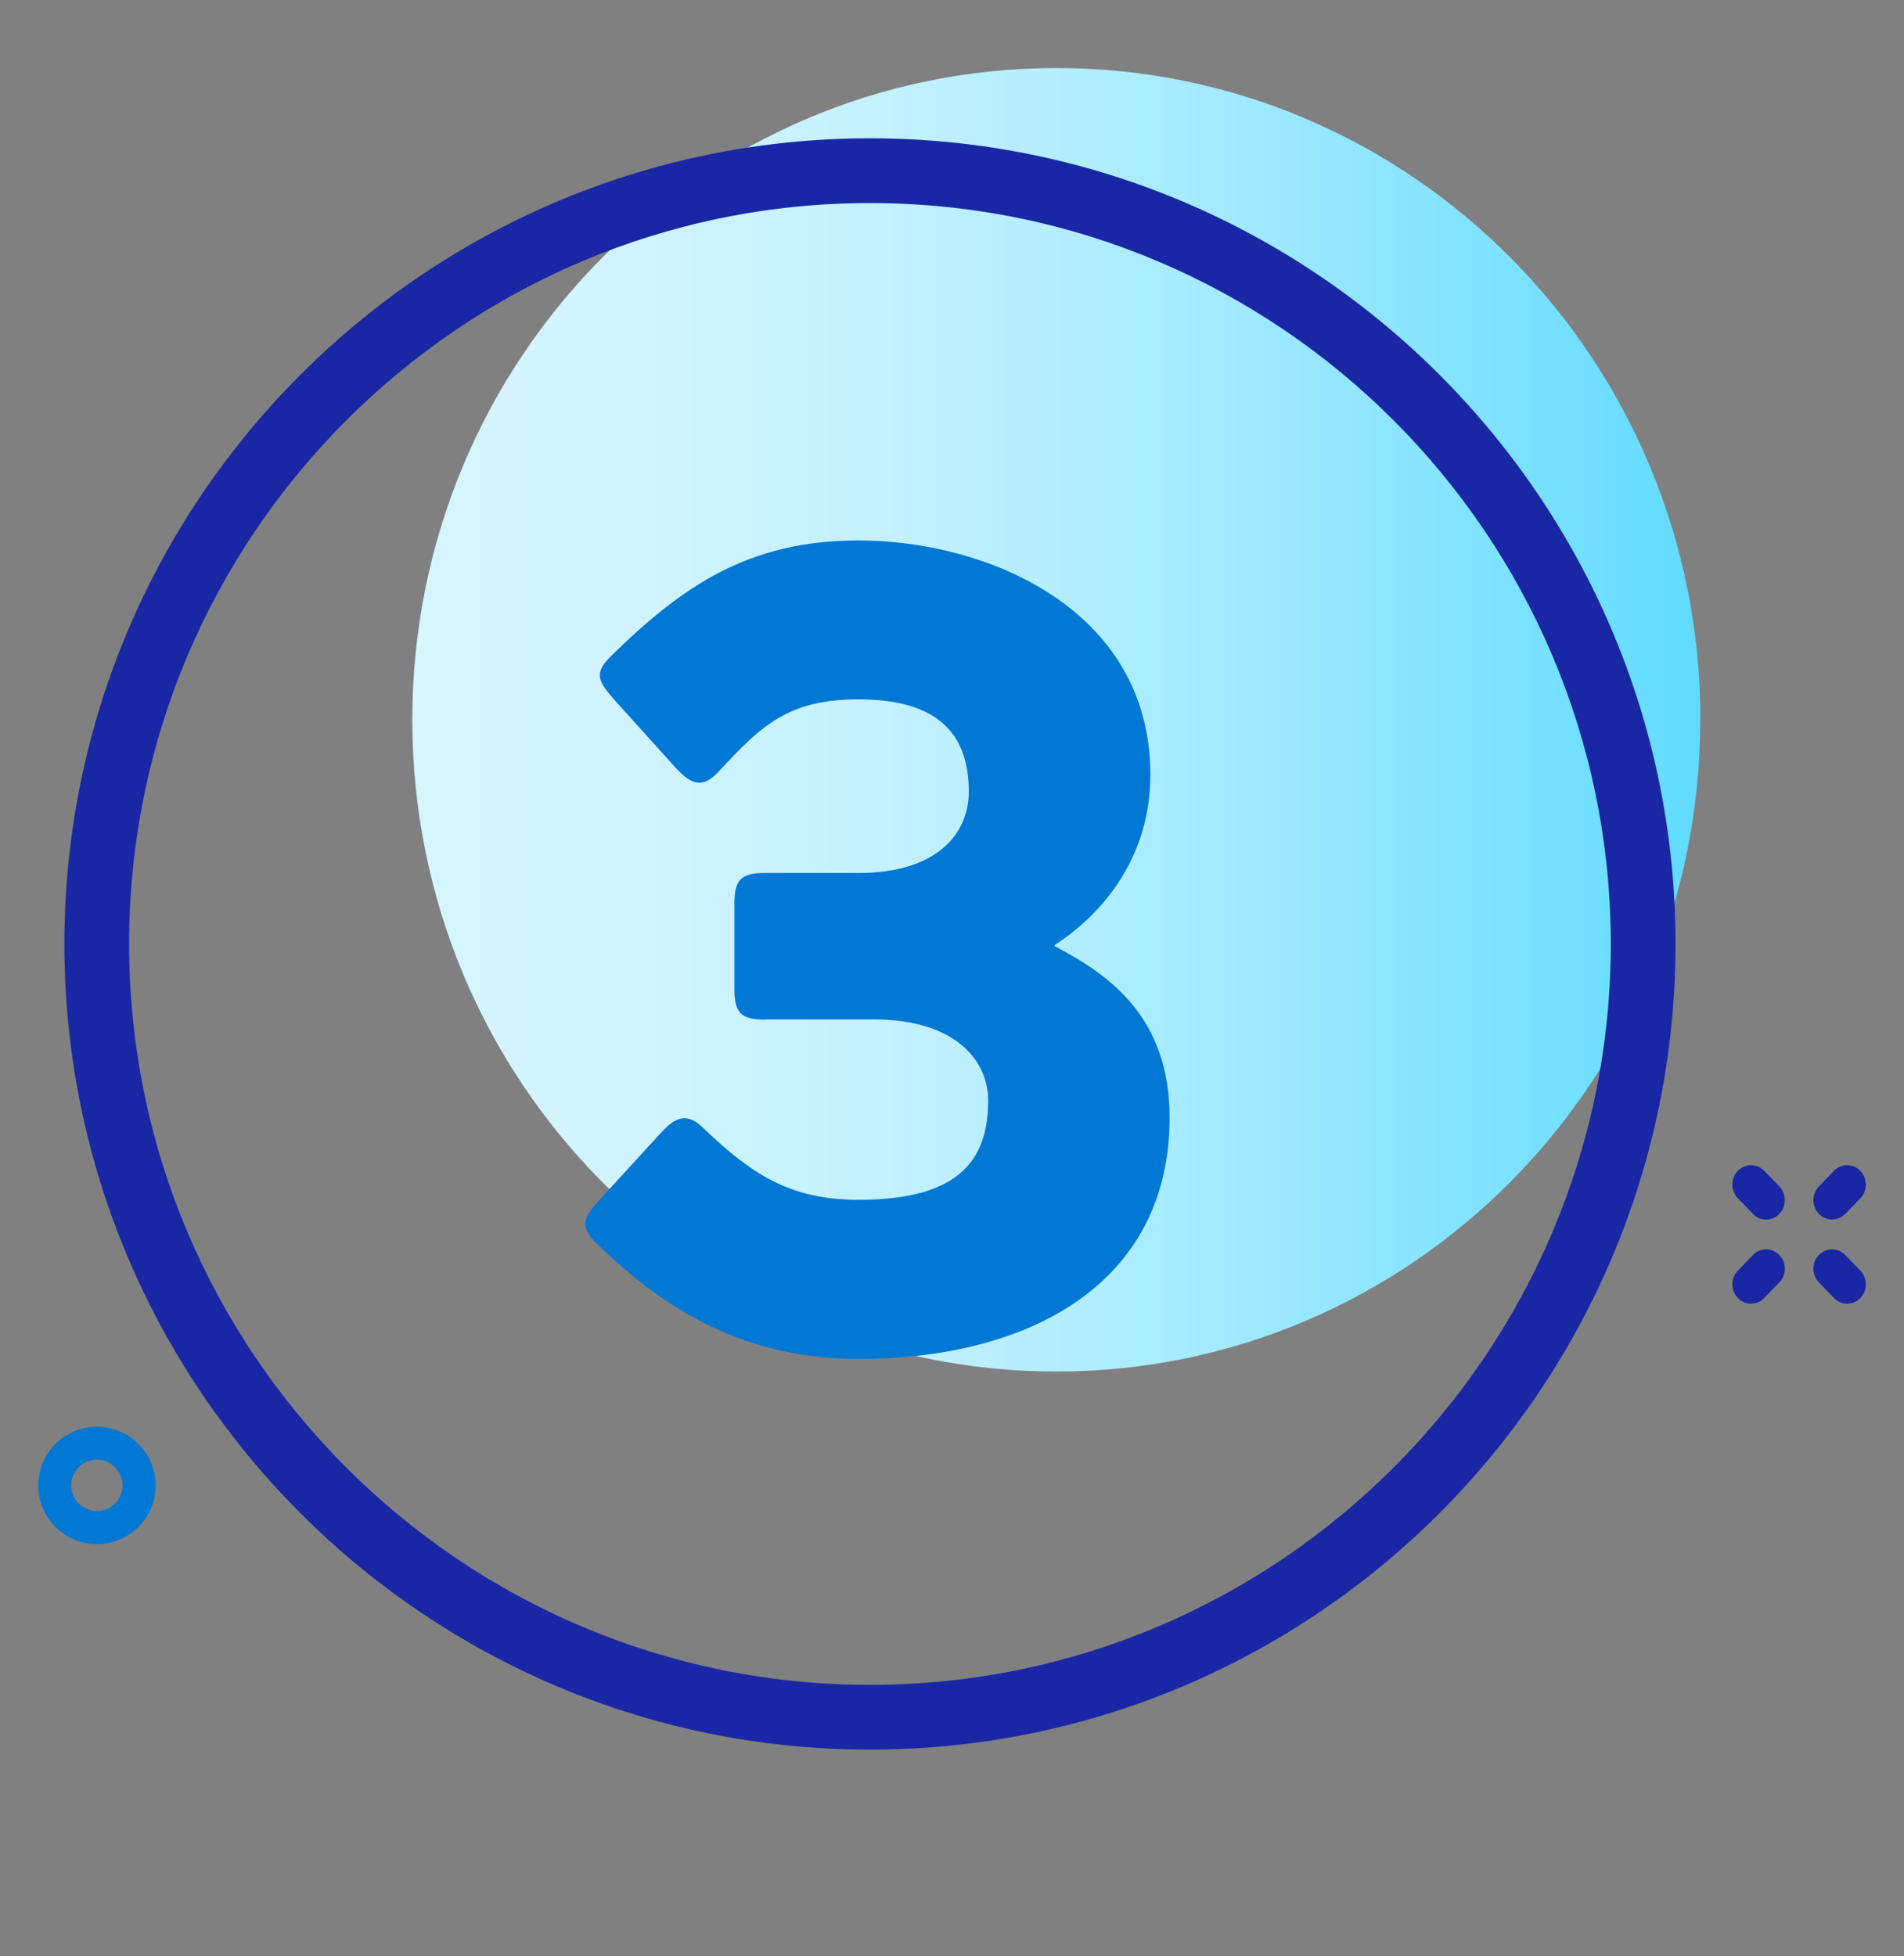 <?xml version="1.0" encoding="UTF-8"?>
<svg id="Layer_1" data-name="Layer 1" xmlns="http://www.w3.org/2000/svg" xmlns:xlink="http://www.w3.org/1999/xlink" viewBox="0 0 110 113">
  <rect x="0" y="0" width="110" height="113" fill="#808080" stroke="none"/>
  <defs>
    <linearGradient id="linear-gradient" x1="23.82" y1="684.4" x2="98.23" y2="684.4" gradientTransform="translate(0 725.99) scale(1 -1)" gradientUnits="userSpaceOnUse">
      <stop offset="0" stop-color="#d5f5ff"/>
      <stop offset=".17" stop-color="#d0f3ff"/>
      <stop offset=".36" stop-color="#c3f1ff"/>
      <stop offset=".56" stop-color="#acecff"/>
      <stop offset=".76" stop-color="#8de5ff"/>
      <stop offset=".97" stop-color="#66dcff"/>
      <stop offset="1" stop-color="#60dbff"/>
    </linearGradient>
  </defs>
  <path d="M98.23,41.58c0,20.8-16.66,37.65-37.21,37.65S23.82,62.37,23.82,41.58,40.48,3.93,61.03,3.93s37.21,16.86,37.21,37.65Z" style="fill: url(#linear-gradient);"/>
  <path d="M50.26,101.07c-25.66,0-46.54-20.88-46.54-46.54S24.6,7.99,50.26,7.99s46.54,20.88,46.54,46.54-20.88,46.54-46.54,46.54ZM50.26,11.73C26.66,11.73,7.46,30.93,7.46,54.53s19.2,42.8,42.8,42.8,42.8-19.2,42.8-42.8S73.86,11.73,50.26,11.73Z" style="fill: #1927a5;"/>
  <g>
    <path d="M106.71,75.31c-.28,0-.55-.11-.76-.33l-.87-.9c-.42-.44-.42-1.15,0-1.58s1.1-.44,1.53,0l.87.9c.42.44.42,1.15,0,1.58-.21.22-.49.33-.76.33Z" style="fill: #1927a5;"/>
    <path d="M102.03,70.45c-.28,0-.55-.11-.76-.33l-.87-.9c-.42-.44-.42-1.15,0-1.58.42-.44,1.1-.44,1.53,0l.87.9c.42.44.42,1.15,0,1.58-.21.22-.49.33-.76.33Z" style="fill: #1927a5;"/>
    <path d="M101.16,75.31c-.28,0-.55-.11-.76-.33-.42-.44-.42-1.15,0-1.58l.87-.9c.42-.44,1.1-.44,1.53,0s.42,1.15,0,1.58l-.87.9c-.21.22-.49.33-.76.33Z" style="fill: #1927a5;"/>
    <path d="M105.84,70.45c-.28,0-.55-.11-.76-.33-.42-.44-.42-1.15,0-1.58l.87-.9c.42-.44,1.1-.44,1.53,0,.42.44.42,1.15,0,1.58l-.87.9c-.21.22-.49.33-.76.33Z" style="fill: #1927a5;"/>
  </g>
  <path d="M5.6,89.2c-1.87,0-3.39-1.52-3.39-3.39s1.52-3.39,3.39-3.39,3.39,1.52,3.39,3.39-1.52,3.39-3.39,3.39ZM5.6,84.32c-.82,0-1.49.67-1.49,1.49s.67,1.48,1.49,1.48,1.48-.67,1.48-1.48-.67-1.49-1.48-1.49Z" style="fill: #0078d4;"/>
  <path d="M44.19,58.9c-1.37,0-1.76-.39-1.76-1.76v-4.95c0-1.37.39-1.76,1.76-1.76h5.4c4.56,0,6.38-2.28,6.38-4.69,0-3.39-1.82-5.34-6.38-5.34-4.04,0-5.6,1.5-8.07,4.17-.91.98-1.56.78-2.47-.2l-3.58-3.97c-.91-1.04-1.17-1.5-.2-2.47,4.17-4.1,8.01-6.71,14.33-6.71,7.42,0,16.86,3.97,16.86,13.54,0,4.62-2.6,7.94-5.53,9.83v.07c3.26,1.69,6.64,4.17,6.64,9.9,0,9.57-8.07,13.94-17.97,13.94-6.32,0-11-2.61-15.17-6.71-.98-.98-.72-1.43.2-2.47l3.58-3.91c.91-.98,1.56-1.11,2.47-.2,2.67,2.54,4.88,4.1,8.92,4.1,5.86,0,7.49-2.34,7.49-5.73,0-2.41-2.02-4.69-6.58-4.69h-6.32Z" style="fill: #0078d4;"/>
</svg>